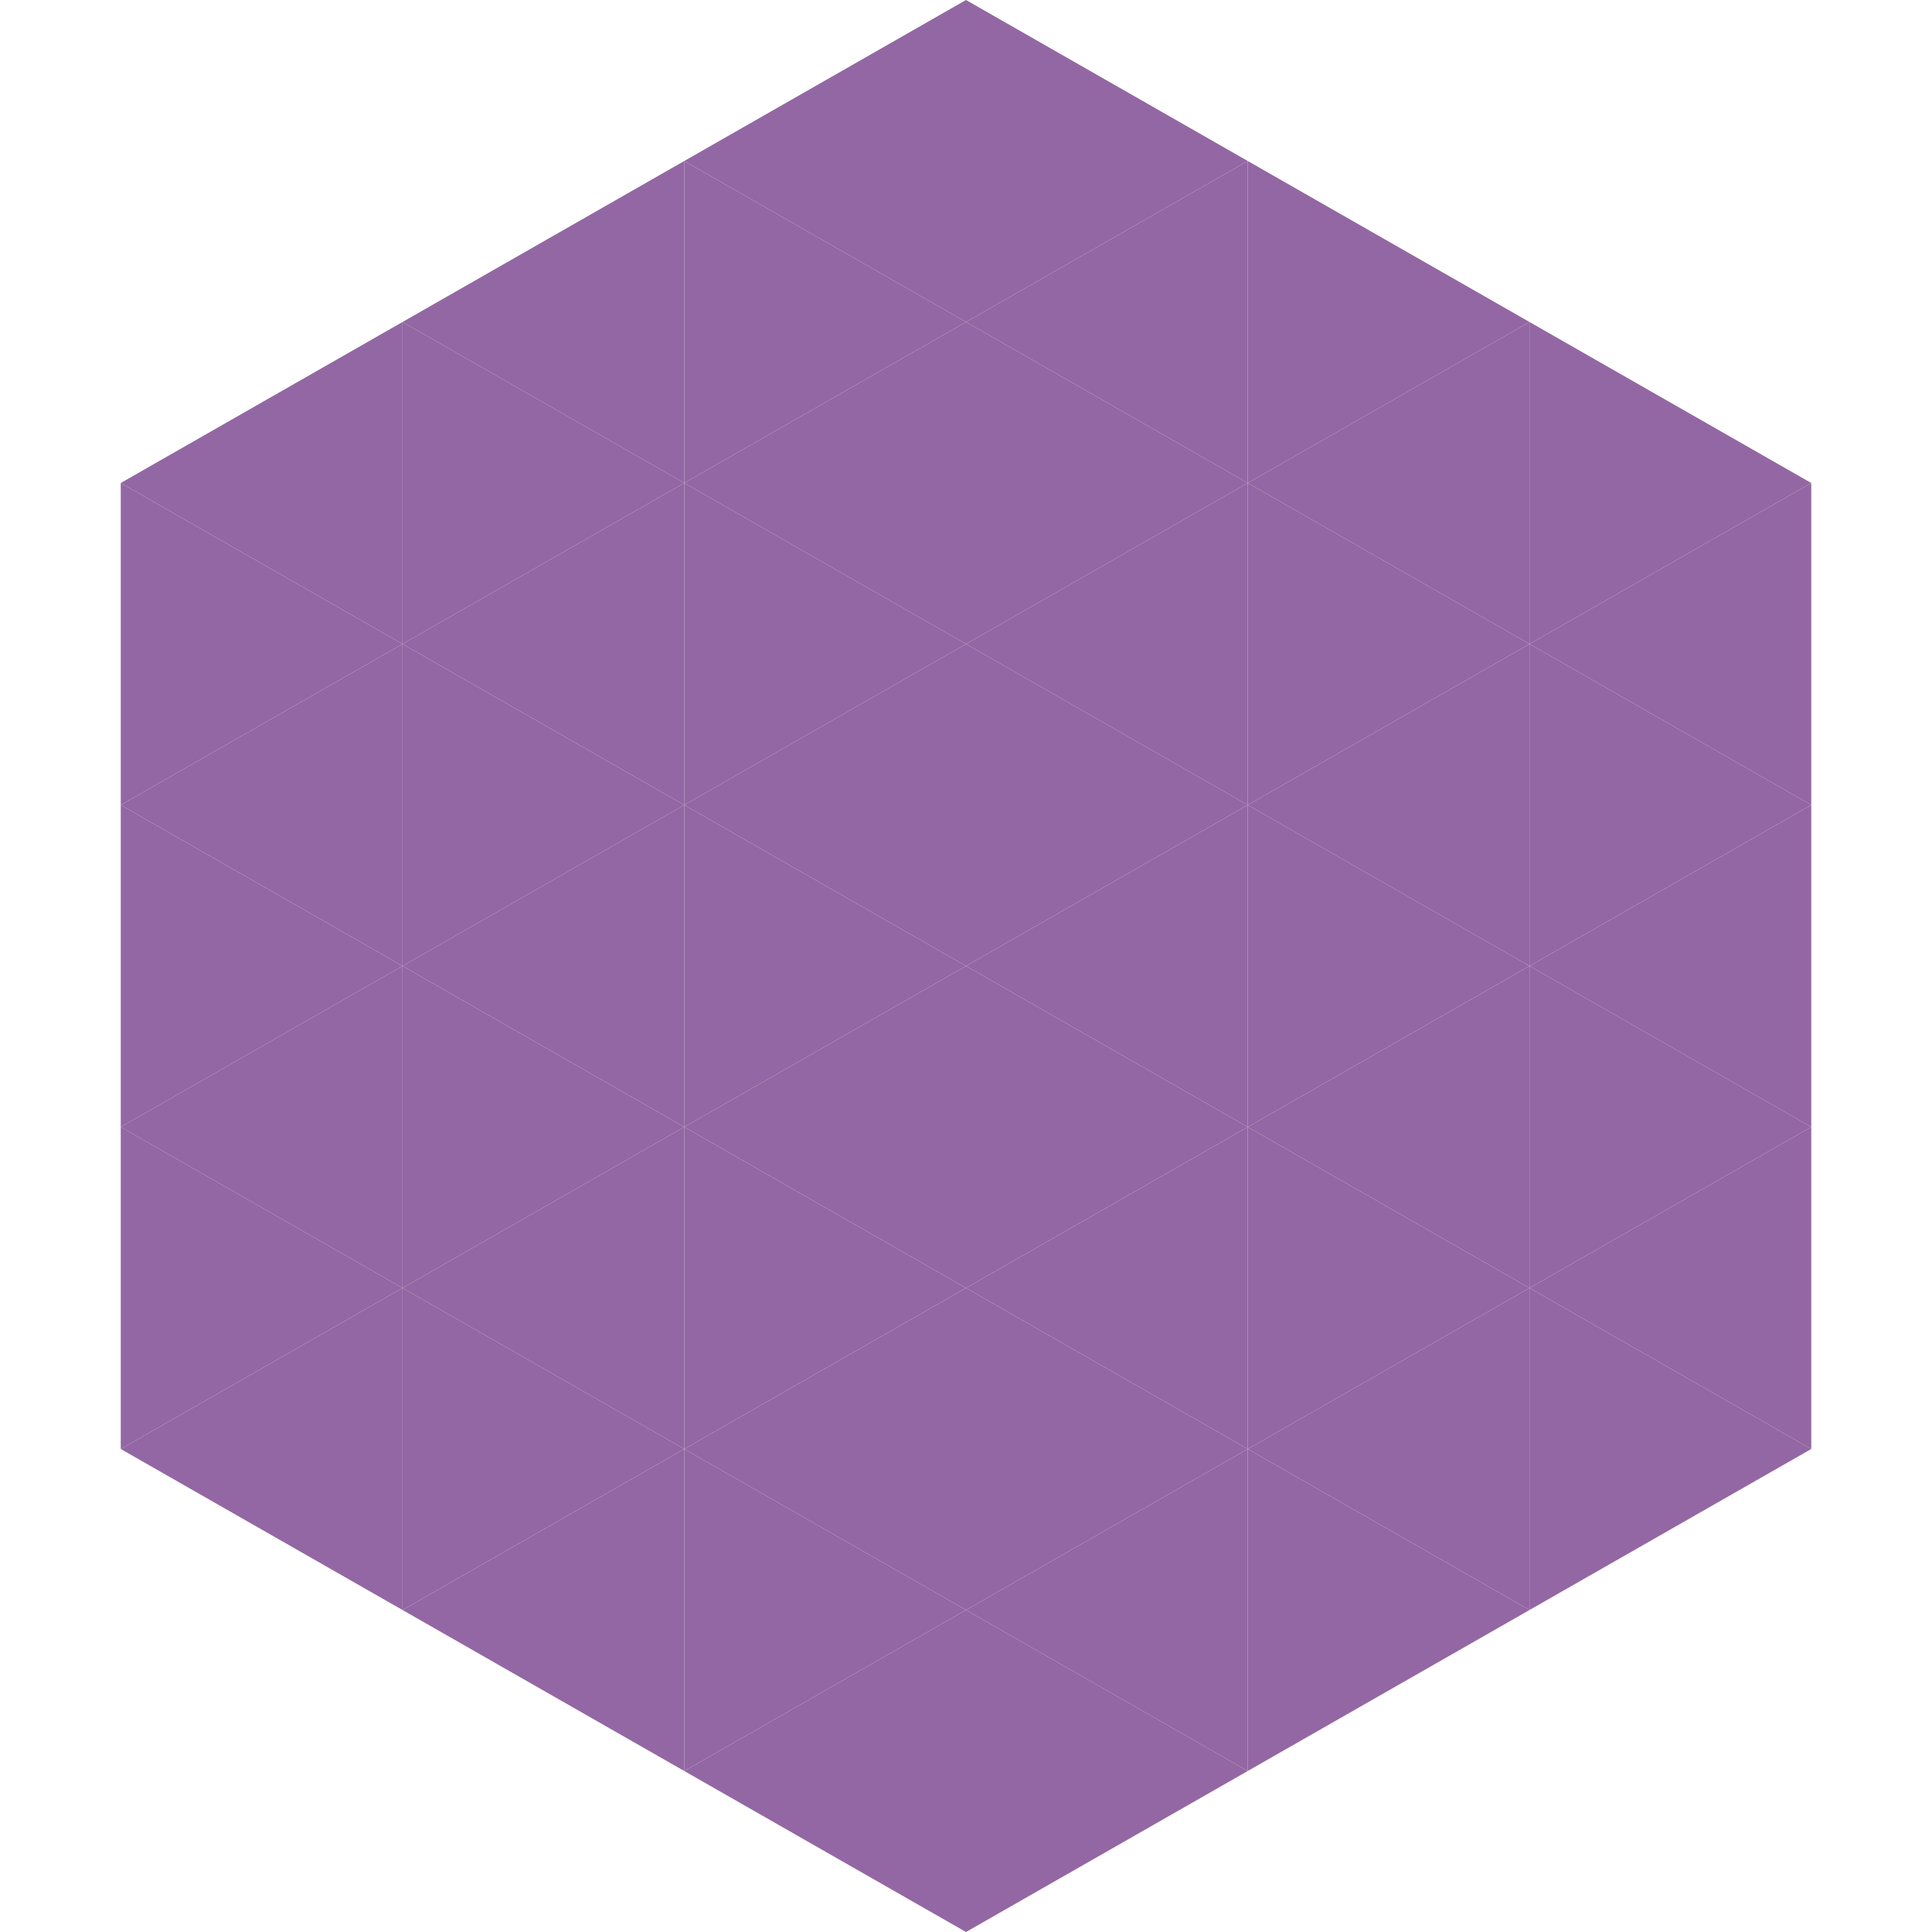 <?xml version="1.0"?>
<!-- Generated by SVGo -->
<svg width="240" height="240"
     xmlns="http://www.w3.org/2000/svg"
     xmlns:xlink="http://www.w3.org/1999/xlink">
<polygon points="50,40 15,60 50,80" style="fill:rgb(147,103,163)" />
<polygon points="190,40 225,60 190,80" style="fill:rgb(147,103,163)" />
<polygon points="15,60 50,80 15,100" style="fill:rgb(147,103,163)" />
<polygon points="225,60 190,80 225,100" style="fill:rgb(147,103,163)" />
<polygon points="50,80 15,100 50,120" style="fill:rgb(147,103,163)" />
<polygon points="190,80 225,100 190,120" style="fill:rgb(147,103,163)" />
<polygon points="15,100 50,120 15,140" style="fill:rgb(147,103,163)" />
<polygon points="225,100 190,120 225,140" style="fill:rgb(147,103,163)" />
<polygon points="50,120 15,140 50,160" style="fill:rgb(147,103,163)" />
<polygon points="190,120 225,140 190,160" style="fill:rgb(147,103,163)" />
<polygon points="15,140 50,160 15,180" style="fill:rgb(147,103,163)" />
<polygon points="225,140 190,160 225,180" style="fill:rgb(147,103,163)" />
<polygon points="50,160 15,180 50,200" style="fill:rgb(147,103,163)" />
<polygon points="190,160 225,180 190,200" style="fill:rgb(147,103,163)" />
<polygon points="15,180 50,200 15,220" style="fill:rgb(255,255,255); fill-opacity:0" />
<polygon points="225,180 190,200 225,220" style="fill:rgb(255,255,255); fill-opacity:0" />
<polygon points="50,0 85,20 50,40" style="fill:rgb(255,255,255); fill-opacity:0" />
<polygon points="190,0 155,20 190,40" style="fill:rgb(255,255,255); fill-opacity:0" />
<polygon points="85,20 50,40 85,60" style="fill:rgb(147,103,163)" />
<polygon points="155,20 190,40 155,60" style="fill:rgb(147,103,163)" />
<polygon points="50,40 85,60 50,80" style="fill:rgb(147,103,163)" />
<polygon points="190,40 155,60 190,80" style="fill:rgb(147,103,163)" />
<polygon points="85,60 50,80 85,100" style="fill:rgb(147,103,163)" />
<polygon points="155,60 190,80 155,100" style="fill:rgb(147,103,163)" />
<polygon points="50,80 85,100 50,120" style="fill:rgb(147,103,163)" />
<polygon points="190,80 155,100 190,120" style="fill:rgb(147,103,163)" />
<polygon points="85,100 50,120 85,140" style="fill:rgb(147,103,163)" />
<polygon points="155,100 190,120 155,140" style="fill:rgb(147,103,163)" />
<polygon points="50,120 85,140 50,160" style="fill:rgb(147,103,163)" />
<polygon points="190,120 155,140 190,160" style="fill:rgb(147,103,163)" />
<polygon points="85,140 50,160 85,180" style="fill:rgb(147,103,163)" />
<polygon points="155,140 190,160 155,180" style="fill:rgb(147,103,163)" />
<polygon points="50,160 85,180 50,200" style="fill:rgb(147,103,163)" />
<polygon points="190,160 155,180 190,200" style="fill:rgb(147,103,163)" />
<polygon points="85,180 50,200 85,220" style="fill:rgb(147,103,163)" />
<polygon points="155,180 190,200 155,220" style="fill:rgb(147,103,163)" />
<polygon points="120,0 85,20 120,40" style="fill:rgb(147,103,163)" />
<polygon points="120,0 155,20 120,40" style="fill:rgb(147,103,163)" />
<polygon points="85,20 120,40 85,60" style="fill:rgb(147,103,163)" />
<polygon points="155,20 120,40 155,60" style="fill:rgb(147,103,163)" />
<polygon points="120,40 85,60 120,80" style="fill:rgb(147,103,163)" />
<polygon points="120,40 155,60 120,80" style="fill:rgb(147,103,163)" />
<polygon points="85,60 120,80 85,100" style="fill:rgb(147,103,163)" />
<polygon points="155,60 120,80 155,100" style="fill:rgb(147,103,163)" />
<polygon points="120,80 85,100 120,120" style="fill:rgb(147,103,163)" />
<polygon points="120,80 155,100 120,120" style="fill:rgb(147,103,163)" />
<polygon points="85,100 120,120 85,140" style="fill:rgb(147,103,163)" />
<polygon points="155,100 120,120 155,140" style="fill:rgb(147,103,163)" />
<polygon points="120,120 85,140 120,160" style="fill:rgb(147,103,163)" />
<polygon points="120,120 155,140 120,160" style="fill:rgb(147,103,163)" />
<polygon points="85,140 120,160 85,180" style="fill:rgb(147,103,163)" />
<polygon points="155,140 120,160 155,180" style="fill:rgb(147,103,163)" />
<polygon points="120,160 85,180 120,200" style="fill:rgb(147,103,163)" />
<polygon points="120,160 155,180 120,200" style="fill:rgb(147,103,163)" />
<polygon points="85,180 120,200 85,220" style="fill:rgb(147,103,163)" />
<polygon points="155,180 120,200 155,220" style="fill:rgb(147,103,163)" />
<polygon points="120,200 85,220 120,240" style="fill:rgb(147,103,163)" />
<polygon points="120,200 155,220 120,240" style="fill:rgb(147,103,163)" />
<polygon points="85,220 120,240 85,260" style="fill:rgb(255,255,255); fill-opacity:0" />
<polygon points="155,220 120,240 155,260" style="fill:rgb(255,255,255); fill-opacity:0" />
</svg>
